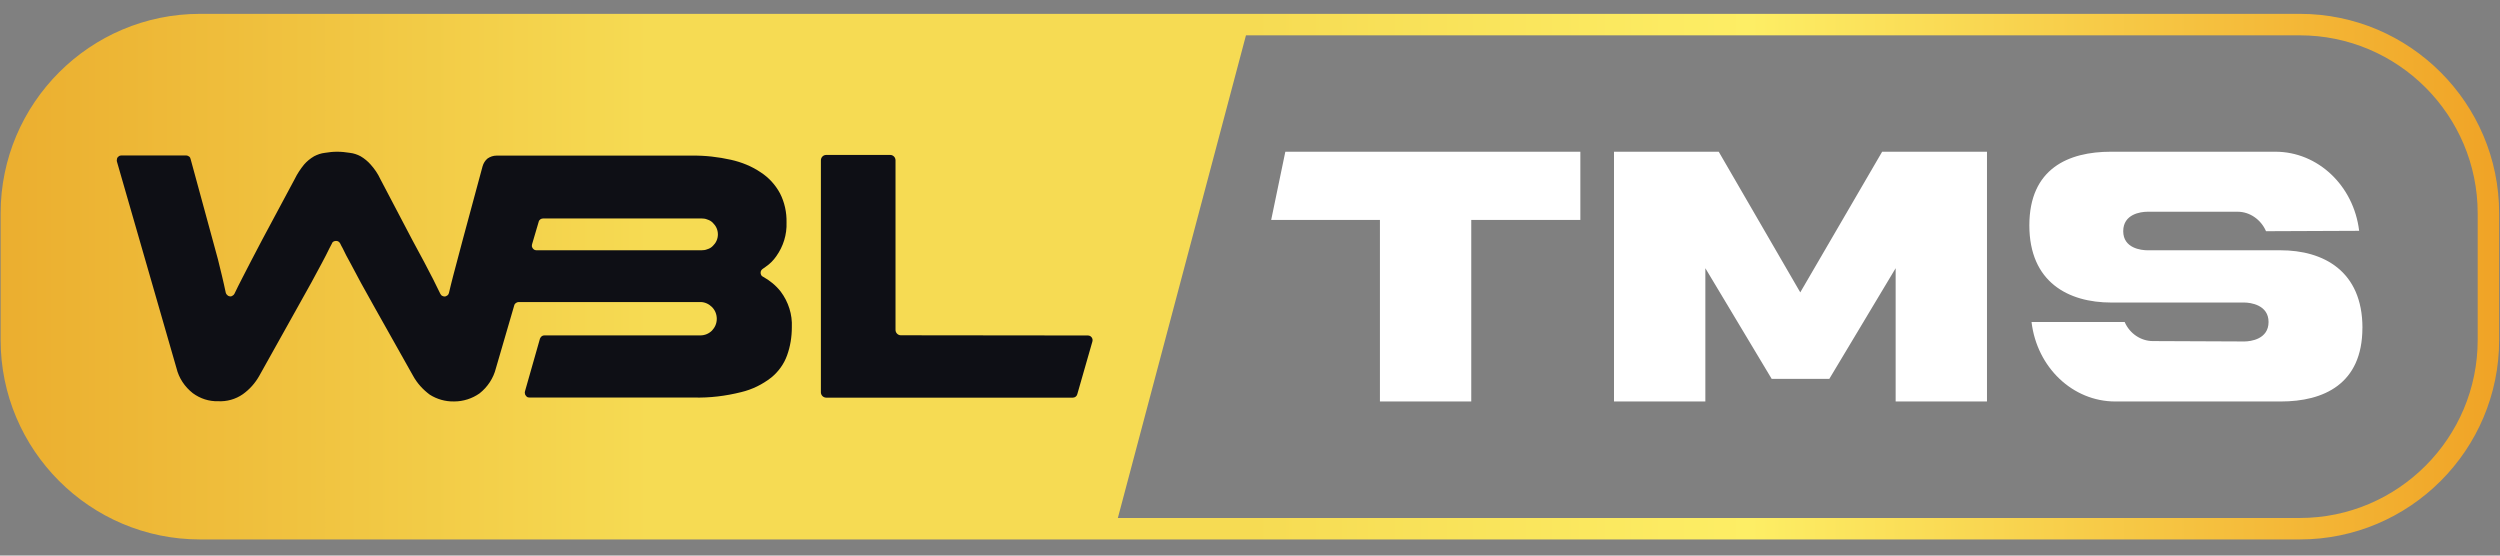 <svg width="135" height="30" viewBox="0 0 135 30" fill="none" xmlns="http://www.w3.org/2000/svg">
<rect x="0" y="0" width="135" height="30" fill="#808080" stroke="none"/>
<path d="M85.339 8.193V11.875H79.448V21.678H74.516V11.875H68.644L69.408 8.193H85.337H85.339Z" fill="white"/>
<path d="M107.297 8.193V21.678H102.365V14.483L98.783 20.459H95.671L92.089 14.483V21.678H87.156V8.193H92.811L97.214 15.788L101.636 8.193H107.291H107.297Z" fill="white"/>
<path d="M127.57 17.703C127.57 20.754 125.456 21.68 123.167 21.68H114.224C111.934 21.68 109.996 19.85 109.703 17.388H114.732C115.006 18.02 115.613 18.418 116.258 18.418C117.021 18.418 121.19 18.439 121.19 18.439C121.542 18.439 122.502 18.314 122.502 17.388C122.502 16.462 121.523 16.337 121.19 16.337H114.007C111.699 16.337 109.585 15.243 109.585 12.17C109.585 9.098 111.699 8.193 113.988 8.193H122.873C125.162 8.193 127.1 10.023 127.394 12.464L122.365 12.485C122.091 11.853 121.484 11.434 120.839 11.434H115.966C115.595 11.434 114.654 11.56 114.654 12.485C114.654 13.411 115.632 13.515 115.966 13.515H123.149C125.458 13.515 127.572 14.63 127.572 17.703H127.57Z" fill="white"/>
<path d="M124.189 0.748H10.801C4.864 0.748 0.034 5.579 0.034 11.518V18.36C0.034 24.299 4.864 29.13 10.801 29.13H124.189C130.124 29.13 134.954 24.299 134.954 18.36V11.518C134.954 5.579 130.124 0.748 124.189 0.748ZM133.795 18.36C133.795 23.659 129.486 27.971 124.189 27.971H60.364L63.824 14.938L67.282 1.908H124.189C129.486 1.908 133.795 6.219 133.795 11.518V18.36Z" fill="url(#paint0_linear_4449_14398)"/>
<path d="M58.745 18.116L48.646 18.105C48.571 18.105 48.497 18.074 48.443 18.02C48.389 17.966 48.358 17.892 48.358 17.815V8.659C48.358 8.62 48.35 8.584 48.337 8.547C48.324 8.512 48.302 8.479 48.275 8.452C48.248 8.425 48.217 8.404 48.182 8.388C48.148 8.373 48.109 8.367 48.072 8.367H44.614C44.575 8.367 44.539 8.375 44.504 8.388C44.469 8.404 44.436 8.425 44.411 8.452C44.384 8.479 44.363 8.512 44.349 8.547C44.336 8.582 44.328 8.62 44.328 8.659V21.183C44.328 21.261 44.359 21.334 44.413 21.388C44.467 21.442 44.541 21.473 44.616 21.473H57.933C57.987 21.473 58.041 21.456 58.084 21.423C58.128 21.39 58.159 21.344 58.173 21.29L58.99 18.439C59 18.401 59.002 18.362 58.996 18.323C58.988 18.285 58.972 18.248 58.949 18.217C58.926 18.186 58.895 18.161 58.861 18.143C58.826 18.126 58.787 18.116 58.748 18.116H58.745Z" fill="#0E0F15"/>
<path d="M42.156 15.743C41.898 15.413 41.567 15.143 41.202 14.943C41.167 14.932 41.13 14.897 41.107 14.86C41.084 14.814 41.073 14.777 41.073 14.731C41.073 14.684 41.084 14.636 41.107 14.601C41.13 14.567 41.165 14.53 41.202 14.507C41.248 14.483 41.308 14.435 41.355 14.4C41.579 14.248 41.766 14.058 41.921 13.834C42.297 13.305 42.498 12.669 42.473 12.008C42.485 11.467 42.367 10.924 42.12 10.441C41.872 9.981 41.519 9.592 41.084 9.31C40.601 8.98 40.049 8.758 39.471 8.628C38.789 8.476 38.082 8.392 37.363 8.404H26.801C26.637 8.404 26.471 8.462 26.33 8.557C26.2 8.663 26.105 8.816 26.059 8.98L24.987 12.949C24.798 13.68 24.622 14.327 24.469 14.905C24.386 15.21 24.317 15.517 24.245 15.811C24.233 15.869 24.21 15.906 24.174 15.941C24.127 15.975 24.079 15.999 24.032 16.012C23.973 16.012 23.926 16 23.88 15.977C23.834 15.954 23.797 15.906 23.774 15.859C23.667 15.635 23.538 15.376 23.397 15.094C23.256 14.812 23.092 14.505 22.914 14.165C22.725 13.823 22.514 13.411 22.267 12.963L20.536 9.666C20.406 9.384 20.23 9.125 20.018 8.889C19.865 8.713 19.676 8.559 19.477 8.441C19.301 8.346 19.1 8.276 18.888 8.253C18.664 8.218 18.439 8.193 18.206 8.193C17.972 8.193 17.771 8.217 17.547 8.253C17.334 8.276 17.135 8.348 16.958 8.441C16.757 8.559 16.569 8.711 16.417 8.889C16.227 9.125 16.052 9.384 15.922 9.654L14.168 12.928C13.72 13.776 13.356 14.482 13.072 15.036C12.92 15.318 12.79 15.602 12.661 15.861C12.638 15.908 12.603 15.944 12.555 15.968C12.508 16.002 12.46 16.014 12.402 16.002C12.356 15.991 12.307 15.979 12.273 15.931C12.226 15.896 12.201 15.848 12.19 15.802C12.13 15.508 12.06 15.212 11.989 14.907C11.859 14.341 11.695 13.693 11.482 12.951L10.294 8.593C10.283 8.535 10.259 8.487 10.211 8.452C10.165 8.418 10.105 8.394 10.059 8.394H6.562C6.527 8.394 6.479 8.406 6.444 8.418C6.409 8.441 6.386 8.464 6.349 8.501C6.326 8.535 6.314 8.572 6.314 8.607C6.303 8.653 6.303 8.69 6.314 8.725L9.529 19.877C9.659 20.418 9.977 20.89 10.412 21.232C10.812 21.525 11.283 21.68 11.778 21.666C12.249 21.69 12.721 21.56 13.109 21.29C13.474 21.031 13.78 20.689 14.004 20.289L16.077 16.578C16.359 16.072 16.606 15.624 16.819 15.247C17.019 14.87 17.207 14.528 17.371 14.223C17.535 13.917 17.676 13.645 17.794 13.398C17.84 13.314 17.877 13.233 17.924 13.15C17.935 13.104 17.97 13.067 18.007 13.044C18.053 13.021 18.101 13.009 18.148 13.009C18.194 13.009 18.242 13.021 18.277 13.044C18.312 13.067 18.349 13.104 18.372 13.15C18.407 13.233 18.455 13.314 18.501 13.398C18.619 13.645 18.76 13.927 18.936 14.234C19.1 14.54 19.29 14.893 19.488 15.27C19.701 15.647 19.948 16.095 20.23 16.602L22.303 20.289C22.527 20.7 22.844 21.042 23.209 21.313C23.598 21.56 24.058 21.69 24.529 21.678C25.012 21.678 25.495 21.525 25.895 21.243C26.33 20.901 26.648 20.418 26.778 19.889L27.767 16.497C27.779 16.437 27.813 16.402 27.85 16.368C27.896 16.333 27.956 16.31 28.003 16.31H37.823C38.059 16.31 38.283 16.416 38.447 16.58C38.611 16.744 38.706 16.969 38.706 17.216C38.706 17.463 38.611 17.676 38.447 17.852C38.283 18.016 38.059 18.111 37.823 18.111H29.405C29.347 18.111 29.299 18.122 29.253 18.157C29.206 18.192 29.181 18.24 29.158 18.287L28.347 21.137C28.335 21.183 28.335 21.22 28.347 21.255C28.347 21.301 28.37 21.338 28.393 21.361C28.416 21.396 28.439 21.419 28.476 21.444C28.511 21.456 28.548 21.467 28.594 21.467H37.46C38.331 21.491 39.191 21.384 40.027 21.174C40.617 21.033 41.169 20.762 41.652 20.385C42.041 20.066 42.334 19.655 42.5 19.195C42.676 18.712 42.759 18.194 42.759 17.676C42.794 16.98 42.572 16.298 42.158 15.745L42.156 15.743ZM38.694 12.999C38.648 13.106 38.576 13.2 38.493 13.281C38.41 13.365 38.318 13.423 38.2 13.457C38.093 13.504 37.976 13.515 37.869 13.515H28.969C28.934 13.515 28.897 13.504 28.863 13.492C28.828 13.469 28.791 13.446 28.768 13.409C28.745 13.386 28.733 13.338 28.721 13.303C28.721 13.268 28.721 13.231 28.733 13.185L29.087 11.983C29.098 11.925 29.133 11.877 29.181 11.842C29.216 11.819 29.276 11.796 29.334 11.796H37.869C37.976 11.796 38.093 11.807 38.2 11.855C38.318 11.89 38.412 11.95 38.493 12.031C38.576 12.114 38.646 12.207 38.694 12.313C38.741 12.42 38.766 12.537 38.766 12.655C38.766 12.773 38.743 12.891 38.694 12.998V12.999Z" fill="#0E0F15"/>
<defs>
<linearGradient id="paint0_linear_4449_14398" x1="0.034" y1="14.938" x2="134.954" y2="14.938" gradientUnits="userSpaceOnUse">
<stop stop-color="#EBAE2F"/>
<stop offset="0.26" stop-color="#F6DB53"/>
<stop offset="0.5" stop-color="#F6DB53"/>
<stop offset="0.7" stop-color="#FDEE65"/>
<stop offset="1" stop-color="#F0A326"/>
</linearGradient>
</defs>
</svg>

